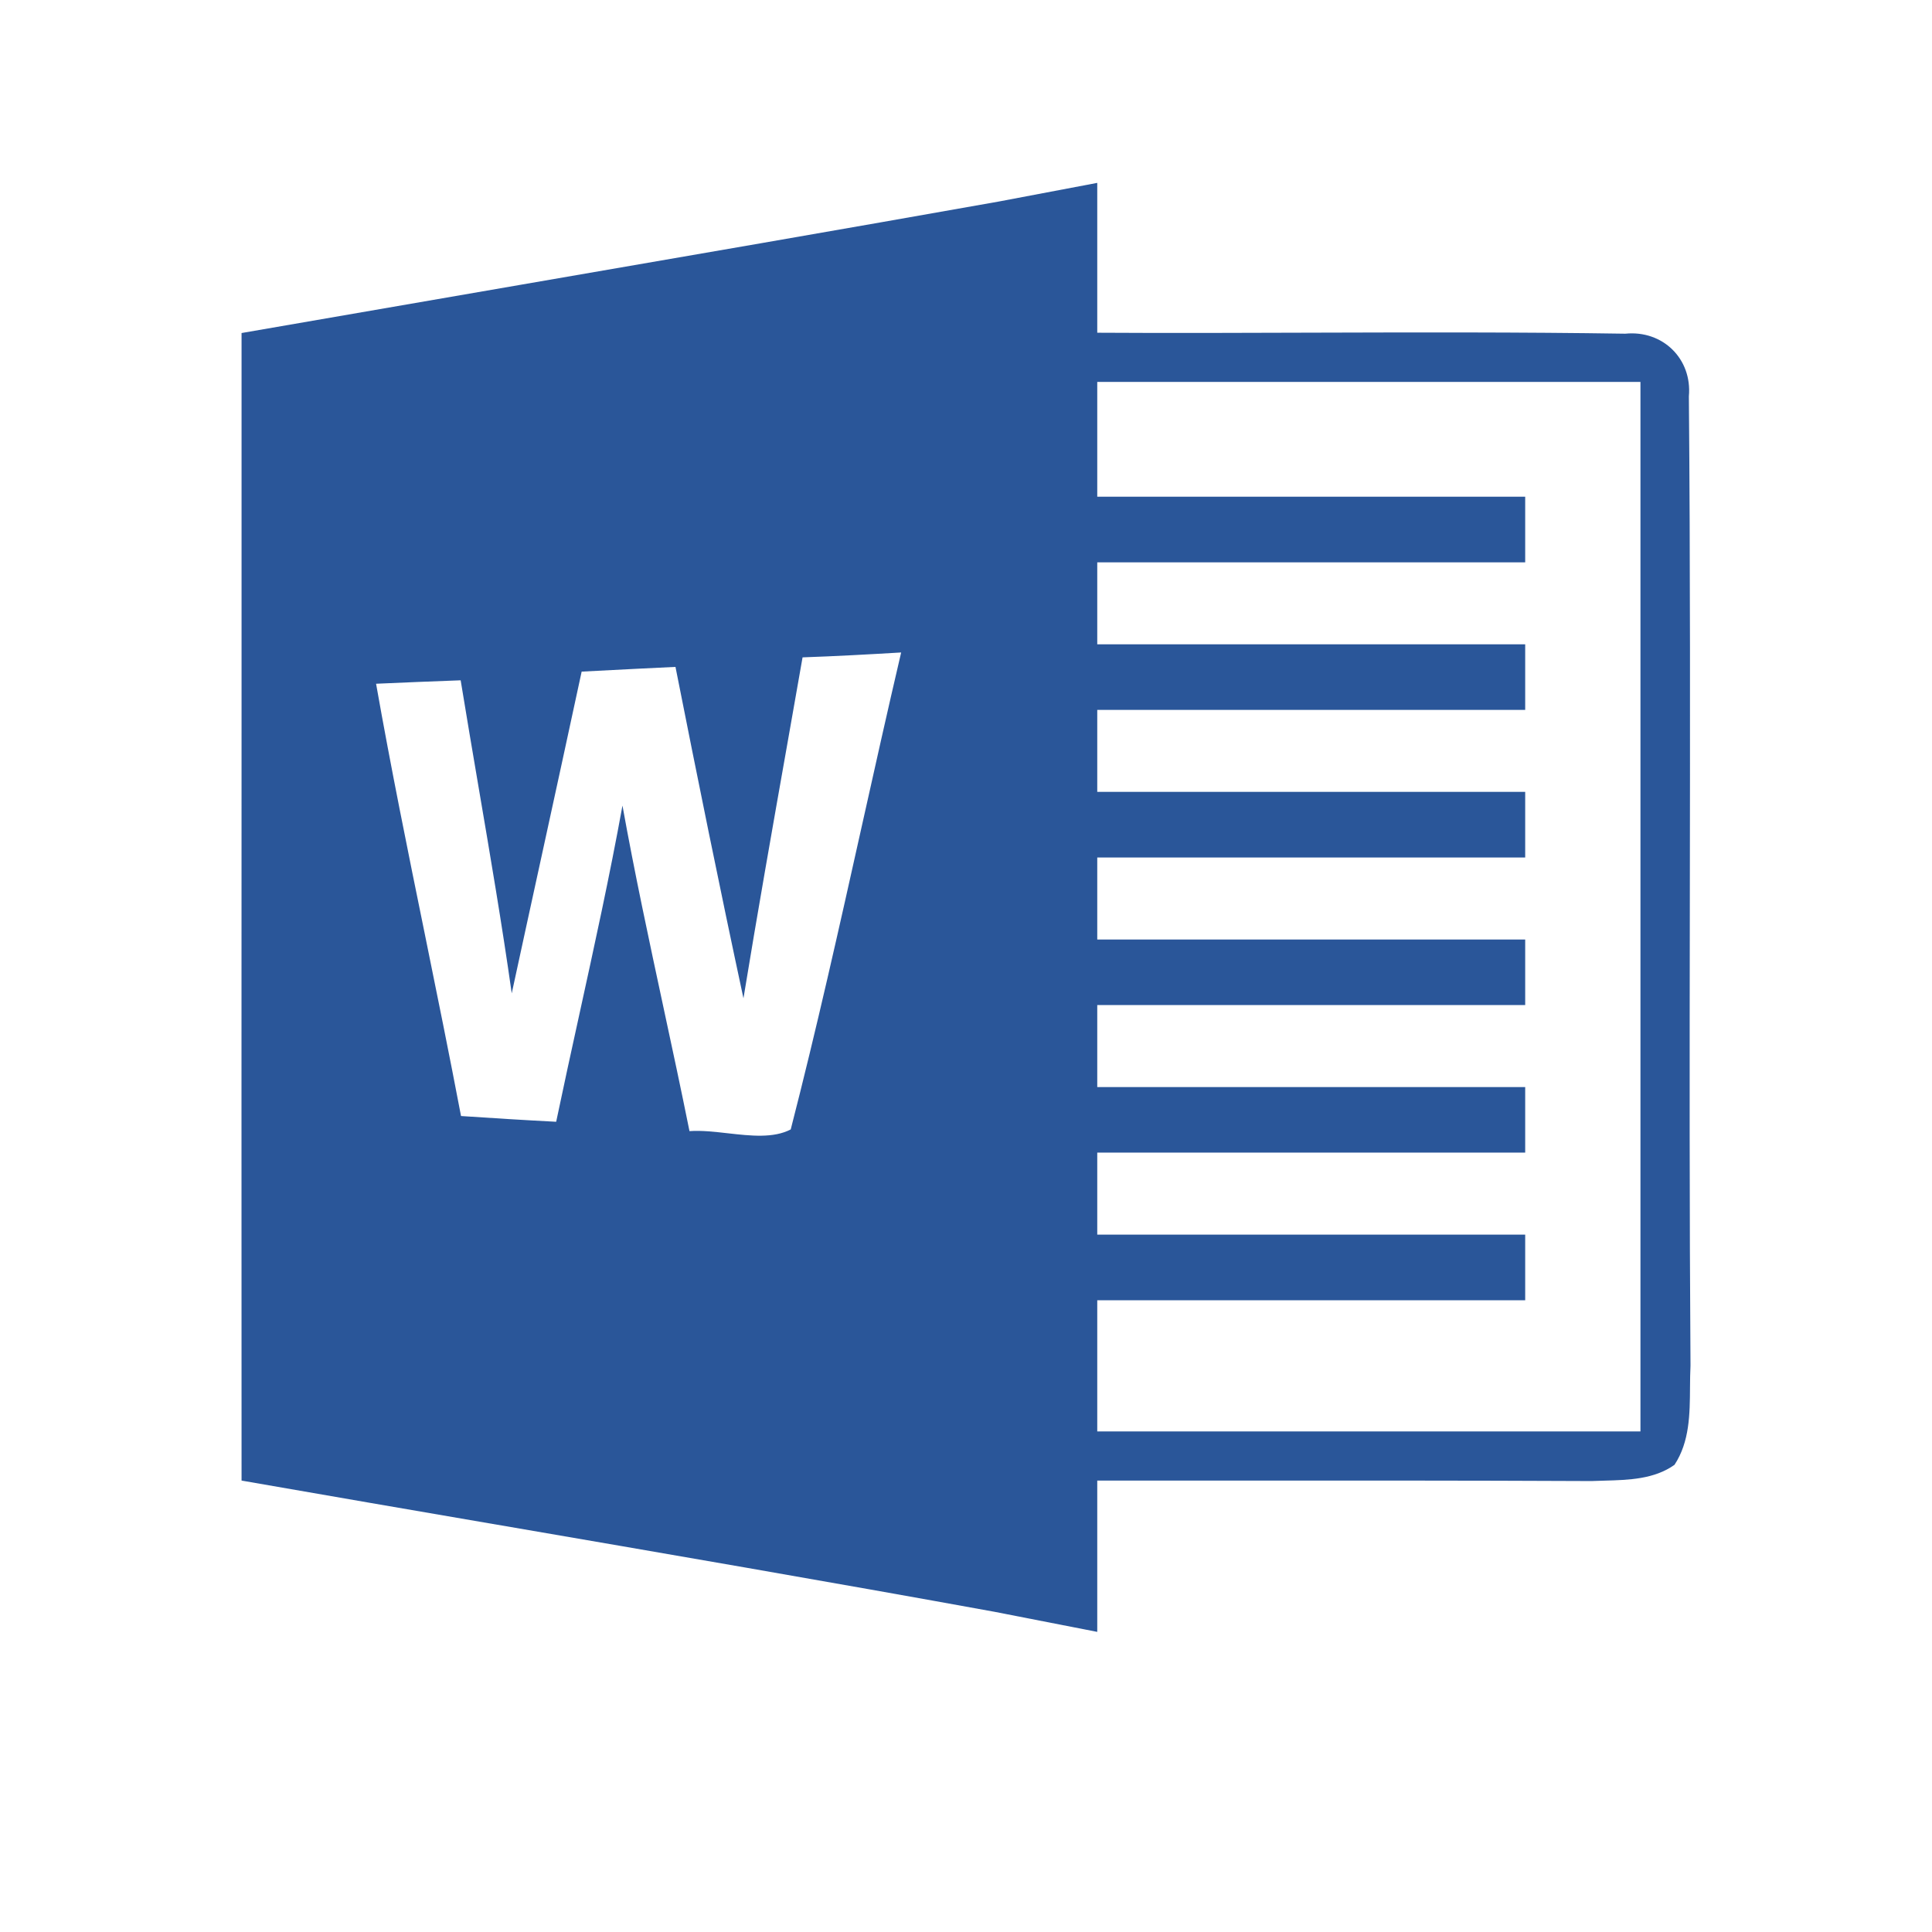 <?xml version="1.0" encoding="UTF-8"?>
<svg xmlns="http://www.w3.org/2000/svg" width="32" height="32" viewBox="0 0 32 32" fill="none">
  <g clip-path="url(#clip0_1254_12128)">
    <path fill-rule="evenodd" clip-rule="evenodd" d="M16.543 3.338L18.174 3.029V5.511C19.351 5.518 20.528 5.514 21.704 5.51C23.443 5.505 25.182 5.5 26.92 5.527C27.542 5.465 28.03 5.946 27.973 6.565C27.997 9.35 27.993 12.136 27.989 14.922C27.985 17.488 27.982 20.054 28 22.619C27.994 22.737 27.993 22.857 27.992 22.978C27.989 23.423 27.986 23.88 27.735 24.262C27.399 24.501 26.978 24.513 26.576 24.524C26.503 24.526 26.43 24.528 26.359 24.531C24.236 24.521 22.115 24.522 19.993 24.523C19.387 24.523 18.78 24.523 18.174 24.523V27.029L16.47 26.696C13.728 26.197 10.982 25.726 8.236 25.254L8.234 25.254C6.823 25.012 5.412 24.769 4.001 24.523C3.999 20.299 4 16.074 4.001 11.85C4.001 9.739 4.001 7.628 4.001 5.516C5.551 5.247 7.101 4.979 8.651 4.712C11.282 4.258 13.913 3.805 16.543 3.338ZM9.634 11.124C9.416 12.139 9.194 13.155 8.973 14.169C8.807 14.931 8.64 15.692 8.476 16.453C8.315 15.316 8.122 14.184 7.929 13.051C7.828 12.457 7.727 11.863 7.63 11.268C7.164 11.285 6.695 11.304 6.229 11.325C6.474 12.713 6.755 14.094 7.037 15.475C7.241 16.477 7.445 17.48 7.636 18.485C8.162 18.52 8.688 18.553 9.212 18.58C9.335 17.993 9.463 17.406 9.592 16.819C9.845 15.664 10.099 14.507 10.31 13.343C10.512 14.466 10.752 15.58 10.991 16.695C11.137 17.374 11.283 18.054 11.42 18.735C11.62 18.721 11.839 18.746 12.059 18.771C12.434 18.813 12.81 18.856 13.097 18.707C13.525 17.043 13.9 15.363 14.274 13.684C14.488 12.724 14.702 11.764 14.926 10.807C14.384 10.839 13.839 10.869 13.293 10.888C13.21 11.364 13.126 11.839 13.042 12.314C12.793 13.72 12.545 15.126 12.314 16.535C11.922 14.71 11.551 12.879 11.188 11.046C10.981 11.056 10.774 11.066 10.567 11.076C10.256 11.091 9.945 11.107 9.634 11.124ZM18.174 8.227V6.326H27.171V23.709H18.174V21.536H25.262V20.449H18.174V19.091H25.262V18.005H18.174V16.647H25.262V15.561H18.174V14.203H25.262V13.116H18.174V11.758H25.262V10.672H18.174V9.314H25.262V8.227H18.174Z" fill="#2A5699"></path>
  </g>
  <defs>
    <clipPath id="clip0_1254_12128">
      <rect width="24" height="25" fill="white" transform="translate(4 3)"></rect>
    </clipPath>
  </defs>
</svg>
